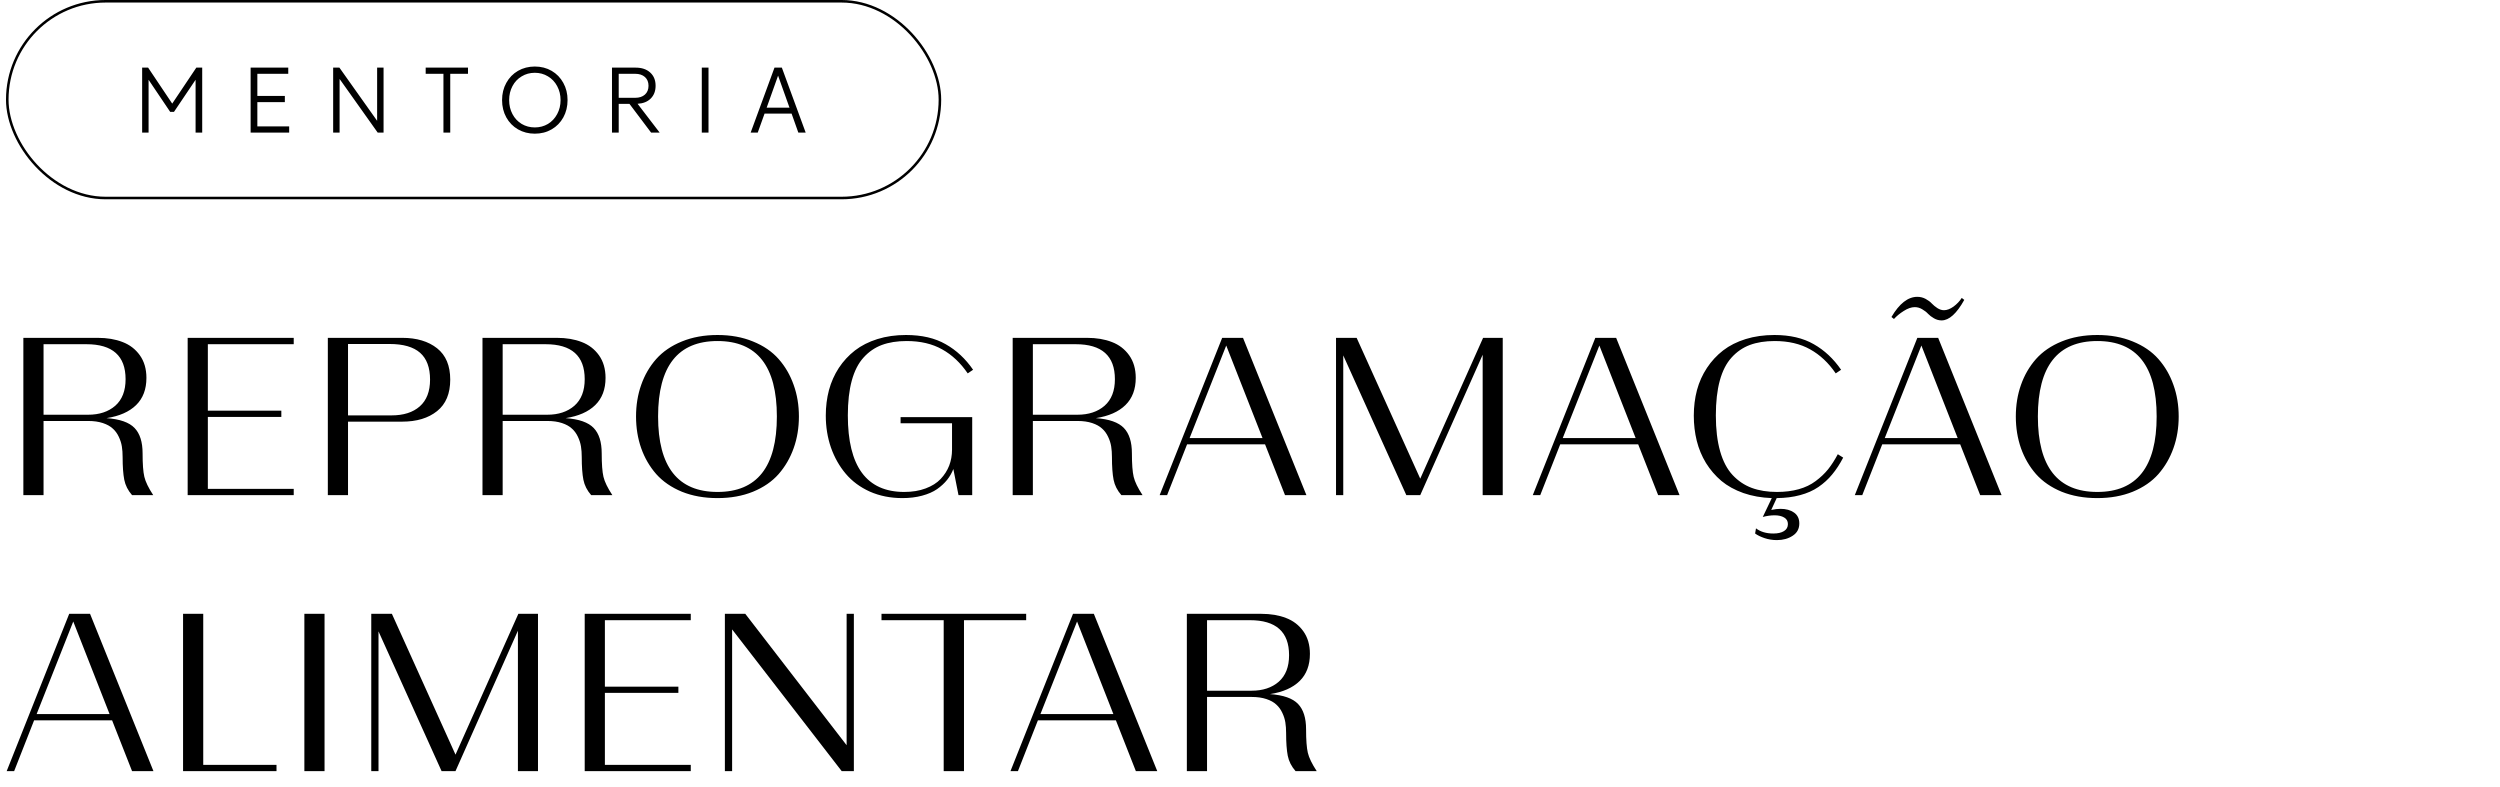 <svg xmlns="http://www.w3.org/2000/svg" width="308" height="97" viewBox="0 0 308 97" fill="none"><path d="M2.878 61V41.623H12.04C13.202 41.623 14.22 41.794 15.094 42.136C15.976 42.47 16.688 43.015 17.229 43.771C17.769 44.528 18.039 45.456 18.039 46.555C18.039 47.96 17.616 49.077 16.769 49.906C15.922 50.735 14.706 51.271 13.121 51.514C14.769 51.631 15.922 52.037 16.58 52.73C17.238 53.415 17.567 54.455 17.567 55.852C17.567 57.167 17.639 58.131 17.783 58.743C17.927 59.356 18.292 60.108 18.877 61H16.269C15.765 60.423 15.445 59.793 15.31 59.108C15.175 58.415 15.107 57.478 15.107 56.298C15.107 55.829 15.076 55.397 15.013 55C14.95 54.604 14.823 54.208 14.634 53.811C14.445 53.406 14.197 53.068 13.891 52.798C13.594 52.519 13.188 52.293 12.675 52.122C12.161 51.951 11.562 51.865 10.878 51.865H5.365V61H2.878ZM10.851 51.095C12.238 51.095 13.355 50.726 14.202 49.987C15.049 49.239 15.472 48.15 15.472 46.717C15.472 43.843 13.864 42.407 10.648 42.407H5.365V51.095H10.851ZM23.12 61V41.623H36.187V42.407H25.607V50.595H34.66V51.365H25.607V60.23H36.187V61H23.12ZM40.389 61V41.623H49.551C51.335 41.623 52.767 42.051 53.848 42.907C54.929 43.762 55.469 45.051 55.469 46.771C55.469 48.492 54.929 49.785 53.848 50.649C52.767 51.514 51.335 51.947 49.551 51.947H42.876V61H40.389ZM48.227 51.176C49.713 51.176 50.875 50.807 51.713 50.068C52.56 49.321 52.983 48.221 52.983 46.771C52.983 45.285 52.573 44.181 51.754 43.461C50.934 42.74 49.681 42.38 47.997 42.38H42.876V51.176H48.227ZM59.442 61V41.623H68.604C69.766 41.623 70.784 41.794 71.658 42.136C72.54 42.47 73.252 43.015 73.793 43.771C74.333 44.528 74.603 45.456 74.603 46.555C74.603 47.96 74.18 49.077 73.333 49.906C72.486 50.735 71.27 51.271 69.685 51.514C71.333 51.631 72.486 52.037 73.144 52.73C73.802 53.415 74.13 54.455 74.13 55.852C74.13 57.167 74.203 58.131 74.347 58.743C74.491 59.356 74.856 60.108 75.441 61H72.833C72.329 60.423 72.009 59.793 71.874 59.108C71.739 58.415 71.671 57.478 71.671 56.298C71.671 55.829 71.64 55.397 71.576 55C71.513 54.604 71.387 54.208 71.198 53.811C71.009 53.406 70.761 53.068 70.455 52.798C70.158 52.519 69.752 52.293 69.239 52.122C68.725 51.951 68.126 51.865 67.442 51.865H61.928V61H59.442ZM67.415 51.095C68.802 51.095 69.919 50.726 70.766 49.987C71.613 49.239 72.036 48.15 72.036 46.717C72.036 43.843 70.428 42.407 67.212 42.407H61.928V51.095H67.415ZM88.4 61.365C86.769 61.365 85.305 61.104 84.008 60.581C82.72 60.05 81.666 59.324 80.846 58.406C80.035 57.478 79.418 56.415 78.995 55.217C78.572 54.01 78.36 52.708 78.36 51.311C78.36 49.915 78.572 48.618 78.995 47.42C79.418 46.213 80.035 45.15 80.846 44.231C81.666 43.312 82.72 42.591 84.008 42.069C85.305 41.537 86.769 41.272 88.4 41.272C90.021 41.272 91.476 41.537 92.764 42.069C94.062 42.591 95.116 43.312 95.926 44.231C96.737 45.15 97.354 46.213 97.778 47.42C98.21 48.618 98.426 49.915 98.426 51.311C98.426 52.708 98.21 54.01 97.778 55.217C97.354 56.415 96.737 57.478 95.926 58.406C95.116 59.324 94.062 60.05 92.764 60.581C91.476 61.104 90.021 61.365 88.4 61.365ZM88.4 60.608C93.273 60.608 95.71 57.509 95.71 51.311C95.71 45.114 93.273 42.015 88.4 42.015C83.517 42.015 81.076 45.114 81.076 51.311C81.076 57.509 83.517 60.608 88.4 60.608ZM111.169 61.365C109.709 61.365 108.376 61.099 107.169 60.568C105.971 60.027 104.98 59.293 104.196 58.365C103.412 57.437 102.804 56.361 102.372 55.136C101.948 53.901 101.737 52.591 101.737 51.203C101.737 50.095 101.867 49.046 102.129 48.055C102.399 47.064 102.804 46.154 103.345 45.325C103.894 44.496 104.556 43.78 105.331 43.177C106.115 42.573 107.038 42.105 108.101 41.772C109.173 41.438 110.344 41.272 111.615 41.272C113.56 41.272 115.191 41.65 116.506 42.407C117.83 43.154 118.956 44.204 119.884 45.555L119.222 46.001C118.339 44.704 117.29 43.717 116.074 43.042C114.858 42.357 113.398 42.015 111.696 42.015C110.534 42.015 109.516 42.177 108.642 42.501C107.777 42.825 107.025 43.343 106.385 44.055C105.746 44.758 105.264 45.704 104.939 46.893C104.615 48.082 104.453 49.51 104.453 51.176C104.453 57.464 106.768 60.608 111.398 60.608C112.389 60.608 113.268 60.464 114.033 60.176C114.808 59.888 115.425 59.5 115.885 59.014C116.353 58.518 116.704 57.969 116.939 57.365C117.173 56.752 117.29 56.099 117.29 55.406V52.149H110.952V51.392H119.776V61H118.087L117.452 57.784C117.263 58.27 117.006 58.716 116.682 59.122C116.357 59.527 115.948 59.906 115.452 60.257C114.957 60.599 114.34 60.869 113.601 61.068C112.871 61.266 112.06 61.365 111.169 61.365ZM124.762 61V41.623H133.924C135.086 41.623 136.104 41.794 136.978 42.136C137.861 42.47 138.572 43.015 139.113 43.771C139.653 44.528 139.924 45.456 139.924 46.555C139.924 47.96 139.5 49.077 138.653 49.906C137.807 50.735 136.59 51.271 135.005 51.514C136.653 51.631 137.807 52.037 138.464 52.73C139.122 53.415 139.451 54.455 139.451 55.852C139.451 57.167 139.523 58.131 139.667 58.743C139.811 59.356 140.176 60.108 140.761 61H138.153C137.649 60.423 137.329 59.793 137.194 59.108C137.059 58.415 136.991 57.478 136.991 56.298C136.991 55.829 136.96 55.397 136.897 55C136.834 54.604 136.708 54.208 136.518 53.811C136.329 53.406 136.081 53.068 135.775 52.798C135.478 52.519 135.072 52.293 134.559 52.122C134.046 51.951 133.446 51.865 132.762 51.865H127.249V61H124.762ZM132.735 51.095C134.122 51.095 135.239 50.726 136.086 49.987C136.933 49.239 137.356 48.15 137.356 46.717C137.356 43.843 135.748 42.407 132.532 42.407H127.249V51.095H132.735ZM142.869 61L150.572 41.623H153.139L160.949 61H158.314L155.855 54.744H146.247L143.788 61H142.869ZM146.558 53.973H155.544L151.071 42.569L146.558 53.973ZM164.598 61V41.623H167.138L174.975 58.973L182.718 41.623H185.137V61H182.664V43.704L174.975 61H173.259L165.489 43.785V61H164.598ZM188.839 61L196.542 41.623H199.109L206.919 61H204.284L201.825 54.744H192.218L189.758 61H188.839ZM192.528 53.973H201.514L197.042 42.569L192.528 53.973ZM218.919 66.54C218.387 66.54 217.878 66.459 217.392 66.297C216.914 66.135 216.527 65.946 216.23 65.729L216.338 65.094C216.896 65.518 217.608 65.729 218.473 65.729C219.031 65.729 219.468 65.63 219.783 65.432C220.108 65.234 220.27 64.946 220.27 64.567C220.27 64.207 220.117 63.937 219.81 63.757C219.504 63.576 219.112 63.486 218.635 63.486C218.166 63.486 217.68 63.554 217.175 63.689L218.283 61.365C217.013 61.32 215.847 61.113 214.784 60.743C213.721 60.365 212.815 59.865 212.068 59.243C211.329 58.613 210.698 57.879 210.176 57.041C209.662 56.194 209.284 55.284 209.041 54.311C208.798 53.329 208.676 52.293 208.676 51.203C208.676 50.095 208.807 49.046 209.068 48.055C209.338 47.064 209.748 46.154 210.297 45.325C210.847 44.496 211.509 43.78 212.284 43.177C213.068 42.573 213.995 42.105 215.067 41.772C216.148 41.438 217.329 41.272 218.608 41.272C220.527 41.272 222.144 41.65 223.459 42.407C224.774 43.154 225.896 44.204 226.823 45.555L226.161 46.001C225.278 44.704 224.229 43.717 223.013 43.042C221.797 42.357 220.337 42.015 218.635 42.015C217.473 42.015 216.455 42.177 215.581 42.501C214.716 42.825 213.964 43.343 213.324 44.055C212.685 44.758 212.203 45.704 211.878 46.893C211.554 48.082 211.392 49.51 211.392 51.176C211.392 52.888 211.568 54.361 211.919 55.595C212.27 56.829 212.784 57.806 213.459 58.527C214.135 59.248 214.919 59.775 215.811 60.108C216.711 60.441 217.747 60.608 218.919 60.608C219.909 60.608 220.806 60.495 221.608 60.27C222.409 60.045 223.103 59.712 223.688 59.27C224.283 58.829 224.792 58.347 225.215 57.825C225.639 57.293 226.04 56.671 226.418 55.96L227.08 56.379C226.666 57.171 226.215 57.861 225.729 58.446C225.251 59.032 224.684 59.55 224.026 60C223.378 60.441 222.625 60.775 221.77 61C220.914 61.234 219.954 61.356 218.891 61.365L218.216 62.824C218.648 62.734 219.027 62.689 219.351 62.689C220.036 62.689 220.594 62.842 221.026 63.148C221.459 63.455 221.675 63.901 221.675 64.486C221.675 65.144 221.405 65.648 220.864 66C220.324 66.36 219.675 66.54 218.919 66.54ZM228.513 61L236.215 41.623H238.782L246.592 61H243.957L241.498 54.744H231.891L229.431 61H228.513ZM239.201 39.474C238.877 39.474 238.566 39.389 238.269 39.218C237.971 39.046 237.728 38.862 237.539 38.664C237.35 38.456 237.107 38.267 236.809 38.096C236.521 37.925 236.219 37.839 235.904 37.839C235.481 37.839 235.026 37.997 234.539 38.312C234.053 38.618 233.652 38.947 233.337 39.299L233.026 39.055C233.999 37.398 235.062 36.569 236.215 36.569C236.584 36.569 236.926 36.655 237.242 36.826C237.557 36.997 237.809 37.186 237.998 37.393C238.197 37.601 238.426 37.79 238.688 37.961C238.958 38.132 239.228 38.218 239.498 38.218C239.868 38.218 240.26 38.069 240.674 37.772C241.088 37.465 241.426 37.11 241.687 36.704L241.998 36.947C241.061 38.632 240.129 39.474 239.201 39.474ZM232.201 53.973H241.187L236.715 42.569L232.201 53.973ZM258.389 61.365C256.758 61.365 255.295 61.104 253.997 60.581C252.709 60.05 251.655 59.324 250.835 58.406C250.025 57.478 249.408 56.415 248.984 55.217C248.561 54.01 248.349 52.708 248.349 51.311C248.349 49.915 248.561 48.618 248.984 47.42C249.408 46.213 250.025 45.15 250.835 44.231C251.655 43.312 252.709 42.591 253.997 42.069C255.295 41.537 256.758 41.272 258.389 41.272C260.01 41.272 261.465 41.537 262.754 42.069C264.051 42.591 265.105 43.312 265.916 44.231C266.726 45.15 267.343 46.213 267.767 47.42C268.199 48.618 268.415 49.915 268.415 51.311C268.415 52.708 268.199 54.01 267.767 55.217C267.343 56.415 266.726 57.478 265.916 58.406C265.105 59.324 264.051 60.05 262.754 60.581C261.465 61.104 260.01 61.365 258.389 61.365ZM258.389 60.608C263.263 60.608 265.699 57.509 265.699 51.311C265.699 45.114 263.263 42.015 258.389 42.015C253.506 42.015 251.065 45.114 251.065 51.311C251.065 57.509 253.506 60.608 258.389 60.608ZM0.824 95L8.526 75.623H11.094L18.904 95H16.269L13.81 88.744H4.202L1.743 95H0.824ZM4.513 87.973H13.499L9.026 76.569L4.513 87.973ZM22.553 95V75.623H25.039V94.23H34.065V95H22.553ZM37.498 95V75.623H39.984V95H37.498ZM45.74 95V75.623H48.281L56.118 92.973L63.861 75.623H66.28V95H63.807V77.704L56.118 95H54.402L46.632 77.785V95H45.74ZM72.036 95V75.623H85.103V76.407H74.522V84.595H83.576V85.365H74.522V94.23H85.103V95H72.036ZM89.305 95V75.623H91.819L104.304 91.811V75.623H105.196V95H103.696L90.197 77.542V95H89.305ZM116.263 95V76.407H108.601V75.623H126.424V76.407H118.763V95H116.263ZM124.492 95L132.194 75.623H134.762L142.572 95H139.937L137.478 88.744H127.87L125.411 95H124.492ZM128.181 87.973H137.167L132.694 76.569L128.181 87.973ZM146.22 95V75.623H155.382C156.544 75.623 157.562 75.794 158.436 76.136C159.319 76.47 160.03 77.015 160.571 77.771C161.111 78.528 161.382 79.456 161.382 80.555C161.382 81.96 160.958 83.077 160.111 83.906C159.265 84.735 158.049 85.271 156.463 85.514C158.112 85.631 159.265 86.037 159.922 86.73C160.58 87.415 160.909 88.455 160.909 89.852C160.909 91.167 160.981 92.131 161.125 92.743C161.269 93.356 161.634 94.108 162.219 95H159.611C159.107 94.424 158.787 93.793 158.652 93.108C158.517 92.415 158.449 91.478 158.449 90.298C158.449 89.829 158.418 89.397 158.355 89C158.292 88.604 158.166 88.208 157.976 87.811C157.787 87.406 157.54 87.068 157.233 86.798C156.936 86.519 156.531 86.293 156.017 86.122C155.504 85.951 154.905 85.865 154.22 85.865H148.707V95H146.22ZM154.193 85.095C155.58 85.095 156.697 84.726 157.544 83.987C158.391 83.24 158.814 82.15 158.814 80.717C158.814 77.843 157.206 76.407 153.99 76.407H148.707V85.095H154.193Z" fill="black"></path><path d="M17.512 8.332H18.248L21.218 12.764L24.187 8.332H24.912V16.333H24.096V9.828L21.433 13.784H20.968L18.305 9.828V16.333H17.512V8.332ZM30.877 8.332H35.513V9.092H31.705V11.823H35.093V12.582H31.705V15.574H35.626V16.333H30.877V8.332ZM41.045 8.332H41.815L46.462 14.883V8.332H47.255V16.333H46.53L41.838 9.726V16.333H41.045V8.332ZM54.632 9.092H52.444V8.332H57.657V9.092H55.47V16.333H54.632V9.092ZM65.889 16.469C65.126 16.469 64.435 16.292 63.815 15.937C63.203 15.582 62.723 15.091 62.376 14.463C62.028 13.829 61.855 13.119 61.855 12.333C61.855 11.547 62.028 10.841 62.376 10.214C62.723 9.579 63.203 9.084 63.815 8.729C64.435 8.374 65.126 8.196 65.889 8.196C66.66 8.196 67.351 8.374 67.963 8.729C68.575 9.084 69.055 9.579 69.402 10.214C69.75 10.841 69.923 11.547 69.923 12.333C69.923 13.119 69.75 13.829 69.402 14.463C69.055 15.091 68.575 15.582 67.963 15.937C67.351 16.292 66.66 16.469 65.889 16.469ZM62.727 12.333C62.727 12.968 62.863 13.542 63.135 14.056C63.407 14.569 63.785 14.973 64.268 15.268C64.752 15.555 65.292 15.699 65.889 15.699C66.486 15.699 67.026 15.555 67.51 15.268C67.993 14.973 68.371 14.569 68.643 14.056C68.922 13.542 69.062 12.968 69.062 12.333C69.062 11.698 68.922 11.124 68.643 10.61C68.371 10.097 67.993 9.696 67.51 9.409C67.026 9.114 66.486 8.967 65.889 8.967C65.292 8.967 64.752 9.114 64.268 9.409C63.785 9.696 63.407 10.097 63.135 10.61C62.863 11.124 62.727 11.698 62.727 12.333ZM75.397 8.332H78.31C79.066 8.332 79.662 8.533 80.101 8.933C80.546 9.334 80.769 9.877 80.769 10.565C80.769 11.215 80.569 11.74 80.169 12.14C79.776 12.533 79.236 12.748 78.548 12.786L81.268 16.333H80.214L77.551 12.798H76.225V16.333H75.397V8.332ZM78.253 12.05C78.76 12.05 79.16 11.917 79.455 11.653C79.749 11.389 79.897 11.026 79.897 10.565C79.897 10.112 79.749 9.753 79.455 9.488C79.16 9.224 78.76 9.092 78.253 9.092H76.225V12.05H78.253ZM86.461 8.332H87.288V16.333H86.461V8.332ZM95.417 8.332H96.324L99.259 16.333H98.353L97.525 13.999H94.193L93.355 16.333H92.482L95.417 8.332ZM97.265 13.262L95.859 9.318L94.454 13.262H97.265Z" fill="black"></path><rect x="0.896" y="0.157" width="114.902" height="24.239" rx="12.12" stroke="black" stroke-width="0.315"></rect></svg>